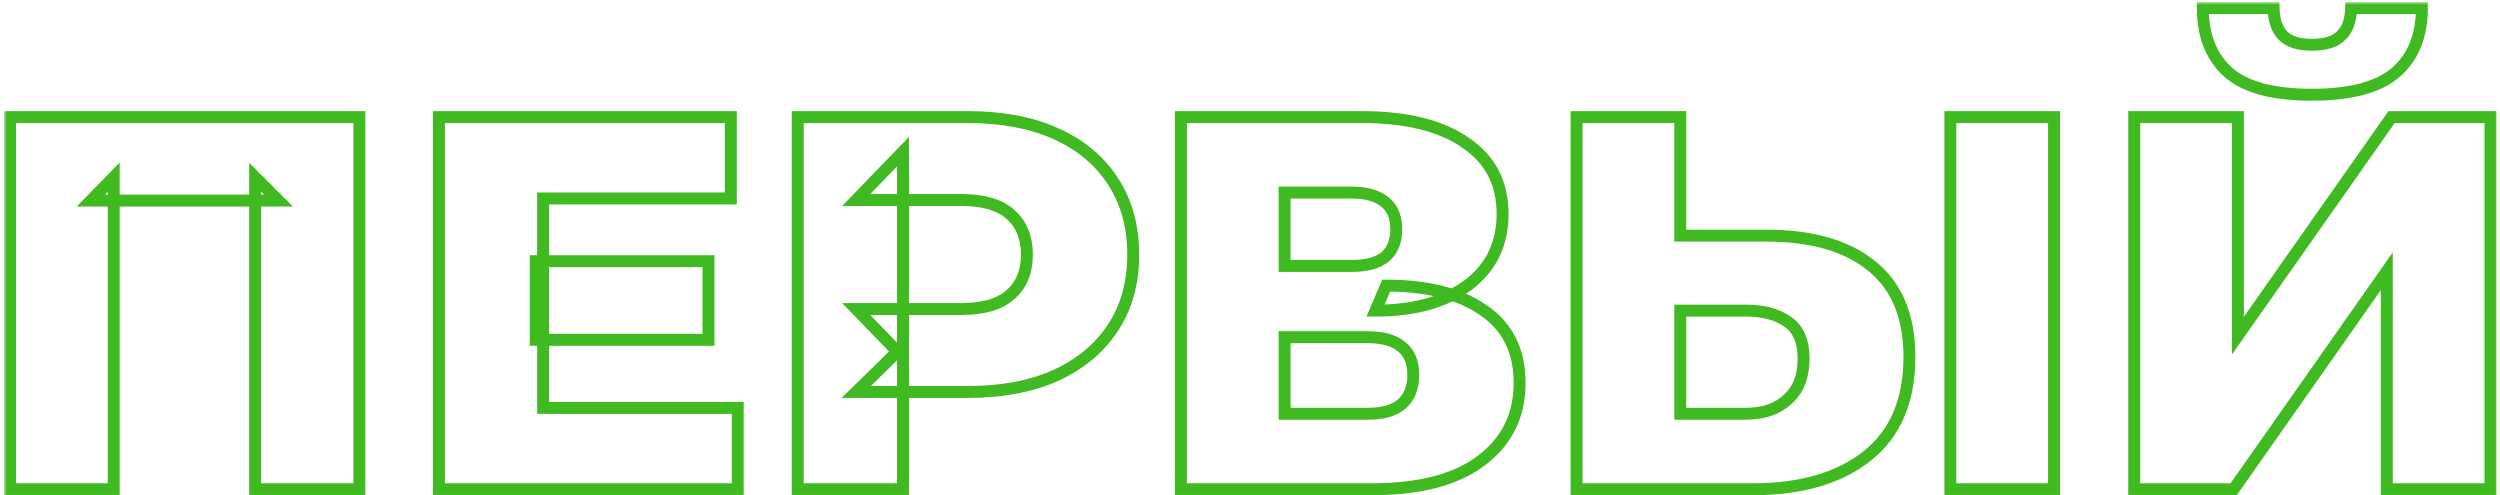 <?xml version="1.0" encoding="UTF-8"?> <svg xmlns="http://www.w3.org/2000/svg" width="419" height="83" viewBox="0 0 419 83" fill="none"> <mask id="path-1-outside-1_43_2" maskUnits="userSpaceOnUse" x="0.683" y="0.353" width="418" height="83" fill="black"> <rect fill="white" x="0.683" y="0.353" width="418" height="83"></rect> <path d="M1.683 82V19.621H60.23V82H42.764V29.691L46.685 33.612H15.229L19.06 29.691V82H1.683ZM89.784 43.771H118.745V56.959H89.784V43.771ZM91.031 68.366H123.646V82H73.565V19.621H122.488V33.255H91.031V68.366ZM133.699 82V19.621H162.215C167.918 19.621 172.819 20.542 176.918 22.384C181.077 24.226 184.285 26.899 186.542 30.404C188.8 33.85 189.929 37.949 189.929 42.701C189.929 47.395 188.8 51.464 186.542 54.91C184.285 58.355 181.077 61.029 176.918 62.93C172.819 64.772 167.918 65.692 162.215 65.692H143.501L151.343 58.029V82H133.699ZM151.343 59.9L143.501 51.791H161.145C164.829 51.791 167.561 50.989 169.344 49.385C171.185 47.781 172.106 45.553 172.106 42.701C172.106 39.79 171.185 37.533 169.344 35.929C167.561 34.325 164.829 33.523 161.145 33.523H143.501L151.343 25.414V59.9ZM197.922 82V19.621H228.22C235.706 19.621 241.498 21.047 245.597 23.899C249.756 26.691 251.835 30.671 251.835 35.84C251.835 40.889 249.904 44.87 246.043 47.781C242.181 50.632 237.013 52.058 230.537 52.058L232.32 47.87C239.33 47.87 244.795 49.266 248.716 52.058C252.697 54.791 254.687 58.831 254.687 64.177C254.687 69.643 252.548 73.98 248.271 77.188C244.053 80.396 237.934 82 229.914 82H197.922ZM215.299 69.346H229.201C231.755 69.346 233.656 68.811 234.904 67.742C236.211 66.613 236.864 64.98 236.864 62.841C236.864 60.702 236.211 59.128 234.904 58.118C233.656 57.048 231.755 56.514 229.201 56.514H215.299V69.346ZM215.299 44.573H226.527C229.022 44.573 230.894 44.068 232.141 43.058C233.389 41.989 234.013 40.444 234.013 38.424C234.013 36.404 233.389 34.889 232.141 33.879C230.894 32.81 229.022 32.275 226.527 32.275H215.299V44.573ZM296.048 39.493C303.652 39.493 309.533 41.187 313.692 44.573C317.91 47.959 320.019 53.038 320.019 59.811C320.019 67.118 317.672 72.643 312.979 76.386C308.286 80.129 301.87 82 293.731 82H264.234V19.621H281.611V39.493H296.048ZM292.572 69.346C295.543 69.346 297.889 68.544 299.612 66.94C301.394 65.336 302.285 63.078 302.285 60.167C302.285 57.197 301.394 55.118 299.612 53.93C297.889 52.682 295.543 52.058 292.572 52.058H281.611V69.346H292.572ZM326.88 82V19.621H344.257V82H326.88ZM357.698 82V19.621H375.075V56.246L400.828 19.621H417.403V82H400.026V45.464L374.362 82H357.698ZM387.462 15.879C380.986 15.879 376.322 14.631 373.471 12.136C370.619 9.581 369.193 5.987 369.193 1.353H381.045C381.105 3.433 381.64 4.977 382.649 5.987C383.659 6.997 385.263 7.502 387.462 7.502C389.719 7.502 391.353 6.997 392.363 5.987C393.432 4.977 393.996 3.433 394.056 1.353H405.908C405.908 5.987 404.452 9.581 401.541 12.136C398.63 14.631 393.937 15.879 387.462 15.879Z"></path> </mask> <path d="M1.683 82V19.621H60.23V82H42.764V29.691L46.685 33.612H15.229L19.06 29.691V82H1.683ZM89.784 43.771H118.745V56.959H89.784V43.771ZM91.031 68.366H123.646V82H73.565V19.621H122.488V33.255H91.031V68.366ZM133.699 82V19.621H162.215C167.918 19.621 172.819 20.542 176.918 22.384C181.077 24.226 184.285 26.899 186.542 30.404C188.8 33.85 189.929 37.949 189.929 42.701C189.929 47.395 188.8 51.464 186.542 54.91C184.285 58.355 181.077 61.029 176.918 62.93C172.819 64.772 167.918 65.692 162.215 65.692H143.501L151.343 58.029V82H133.699ZM151.343 59.9L143.501 51.791H161.145C164.829 51.791 167.561 50.989 169.344 49.385C171.185 47.781 172.106 45.553 172.106 42.701C172.106 39.79 171.185 37.533 169.344 35.929C167.561 34.325 164.829 33.523 161.145 33.523H143.501L151.343 25.414V59.9ZM197.922 82V19.621H228.22C235.706 19.621 241.498 21.047 245.597 23.899C249.756 26.691 251.835 30.671 251.835 35.84C251.835 40.889 249.904 44.87 246.043 47.781C242.181 50.632 237.013 52.058 230.537 52.058L232.32 47.87C239.33 47.87 244.795 49.266 248.716 52.058C252.697 54.791 254.687 58.831 254.687 64.177C254.687 69.643 252.548 73.98 248.271 77.188C244.053 80.396 237.934 82 229.914 82H197.922ZM215.299 69.346H229.201C231.755 69.346 233.656 68.811 234.904 67.742C236.211 66.613 236.864 64.98 236.864 62.841C236.864 60.702 236.211 59.128 234.904 58.118C233.656 57.048 231.755 56.514 229.201 56.514H215.299V69.346ZM215.299 44.573H226.527C229.022 44.573 230.894 44.068 232.141 43.058C233.389 41.989 234.013 40.444 234.013 38.424C234.013 36.404 233.389 34.889 232.141 33.879C230.894 32.81 229.022 32.275 226.527 32.275H215.299V44.573ZM296.048 39.493C303.652 39.493 309.533 41.187 313.692 44.573C317.91 47.959 320.019 53.038 320.019 59.811C320.019 67.118 317.672 72.643 312.979 76.386C308.286 80.129 301.87 82 293.731 82H264.234V19.621H281.611V39.493H296.048ZM292.572 69.346C295.543 69.346 297.889 68.544 299.612 66.94C301.394 65.336 302.285 63.078 302.285 60.167C302.285 57.197 301.394 55.118 299.612 53.93C297.889 52.682 295.543 52.058 292.572 52.058H281.611V69.346H292.572ZM326.88 82V19.621H344.257V82H326.88ZM357.698 82V19.621H375.075V56.246L400.828 19.621H417.403V82H400.026V45.464L374.362 82H357.698ZM387.462 15.879C380.986 15.879 376.322 14.631 373.471 12.136C370.619 9.581 369.193 5.987 369.193 1.353H381.045C381.105 3.433 381.64 4.977 382.649 5.987C383.659 6.997 385.263 7.502 387.462 7.502C389.719 7.502 391.353 6.997 392.363 5.987C393.432 4.977 393.996 3.433 394.056 1.353H405.908C405.908 5.987 404.452 9.581 401.541 12.136C398.63 14.631 393.937 15.879 387.462 15.879Z" stroke="#40BA21" stroke-width="2" mask="url(#path-1-outside-1_43_2)"></path> </svg> 